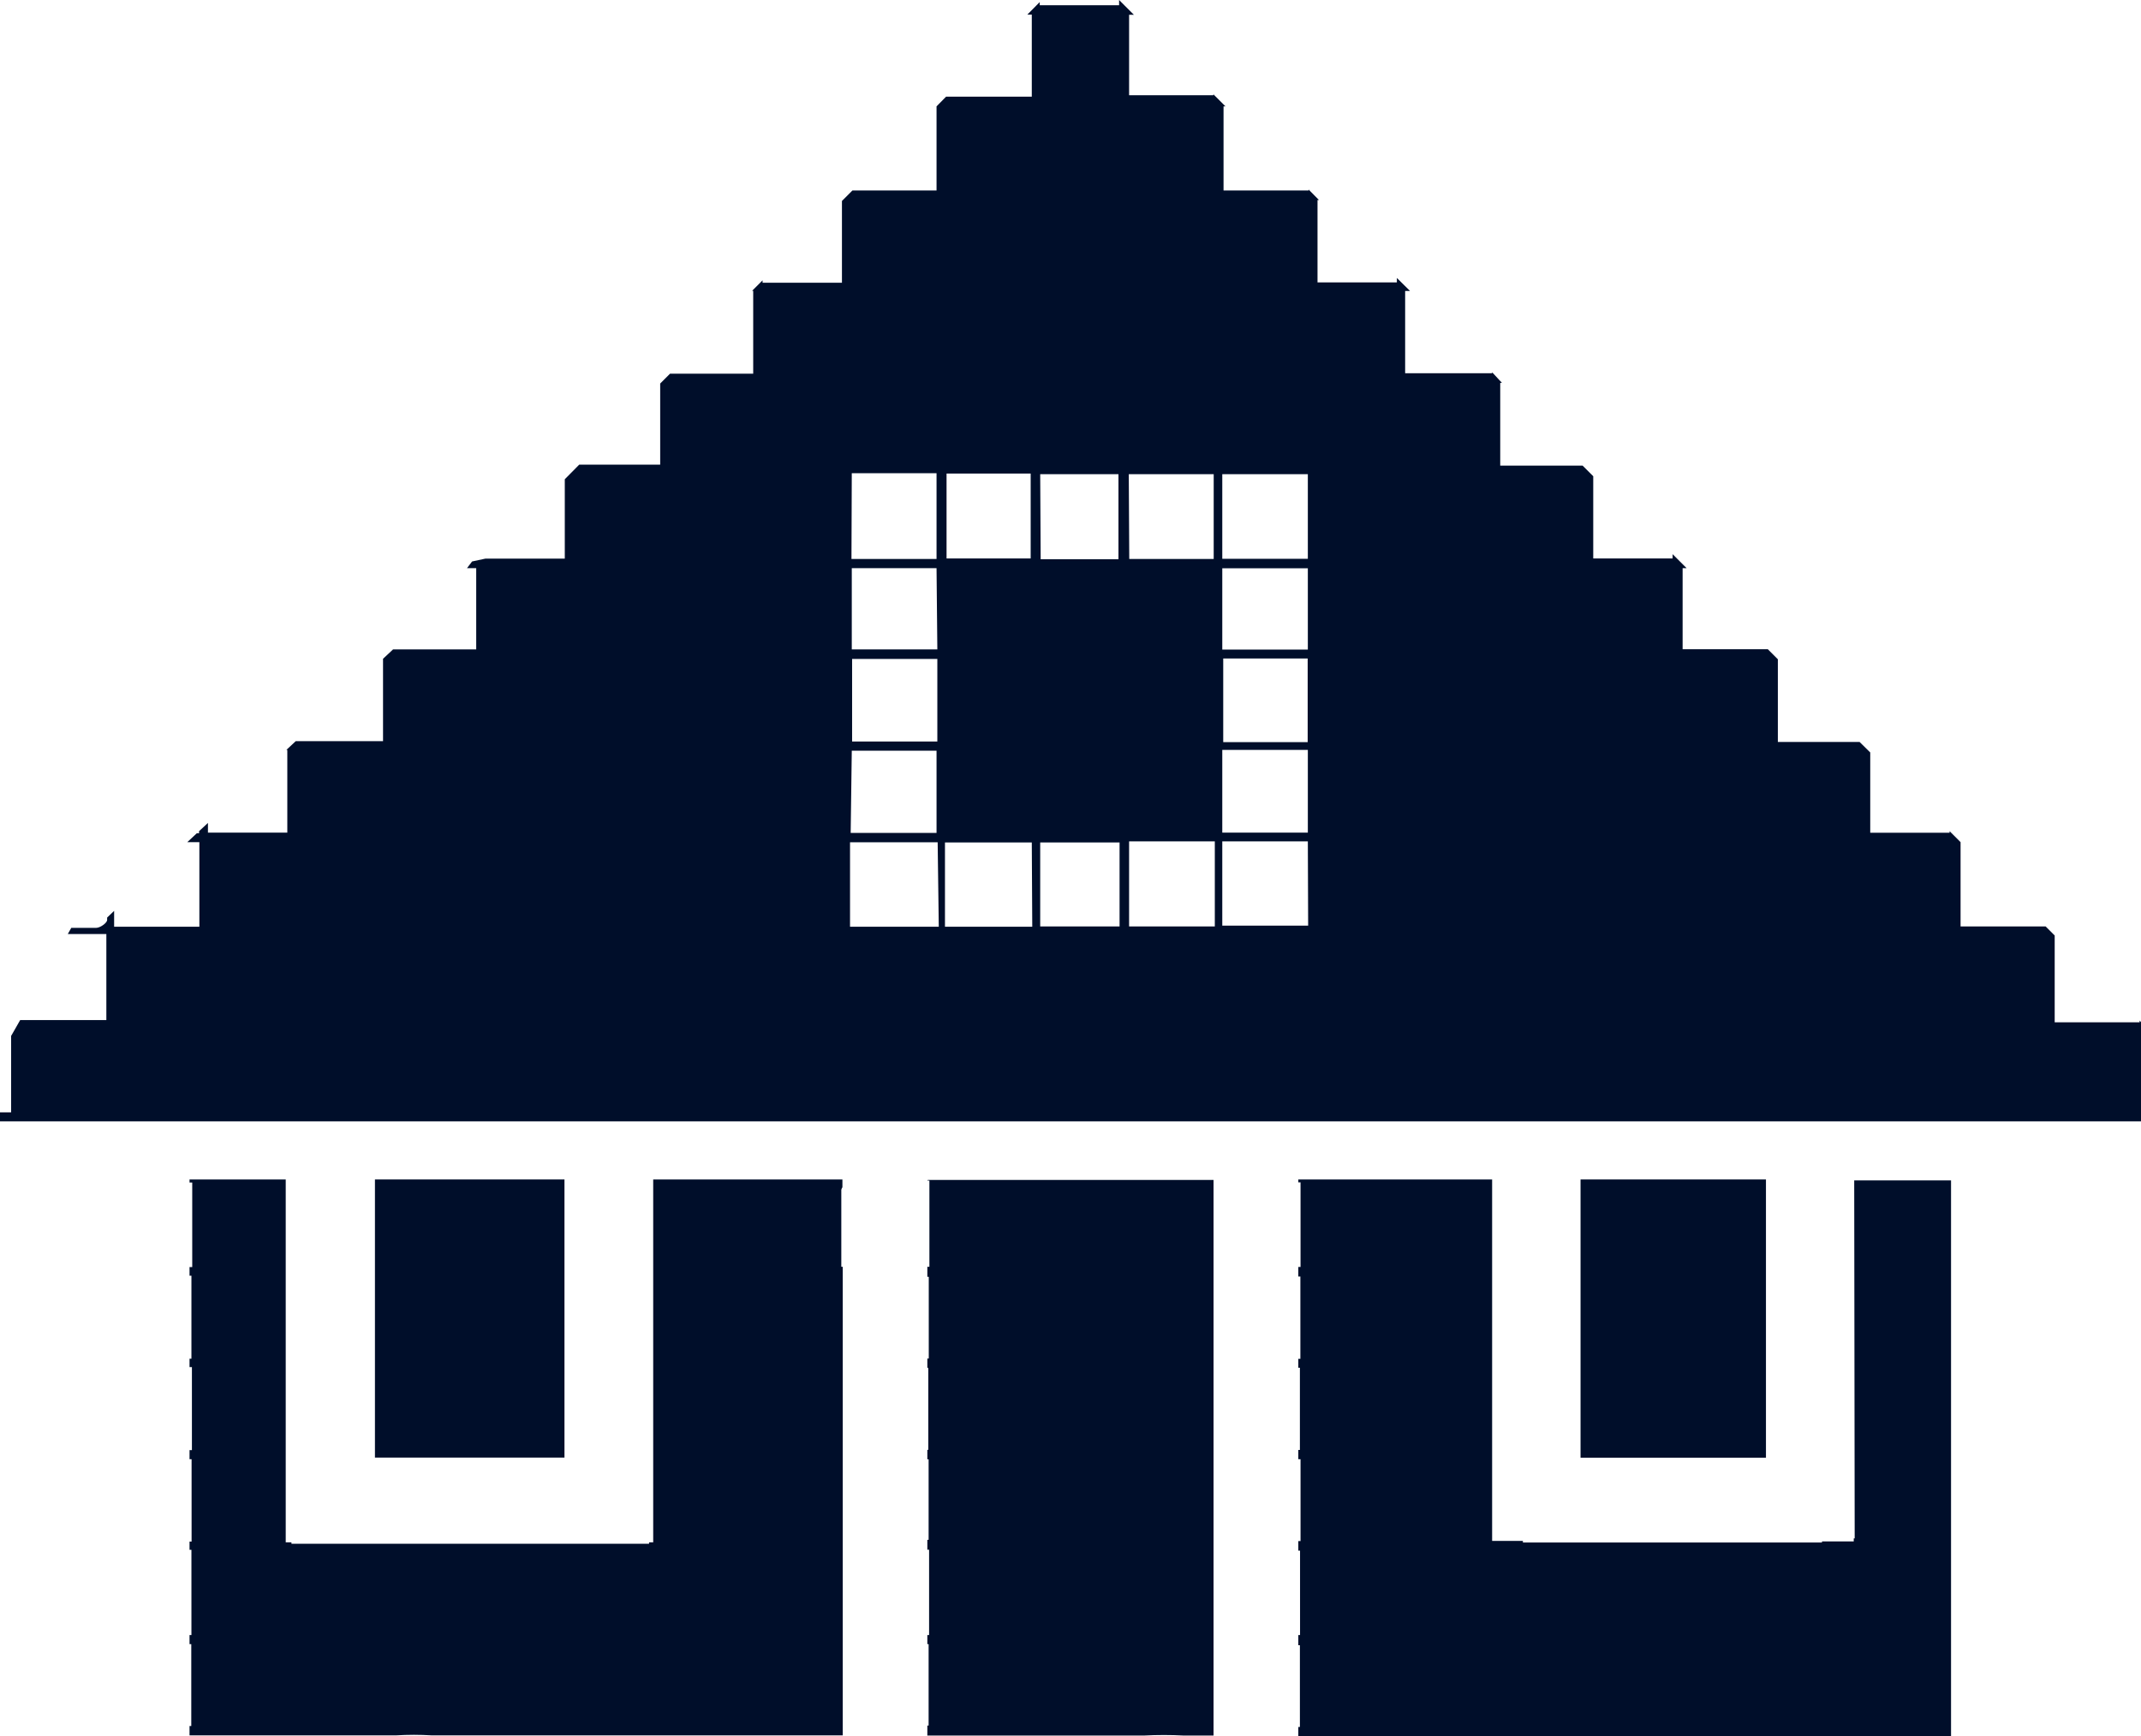 <svg width="185" height="150" viewBox="0 0 185 150" fill="none" xmlns="http://www.w3.org/2000/svg">
<path d="M80.13 102.008H80.308V109.455H80.13V110.32H80.253V117.383H80.13V118.193H80.212V125.27H80.13V126.093H80.24V133.047H80.13V133.898H80.281V141.277H80.13V142.059H80.24V149.095H80.13V149.959H83.381C84.341 149.959 85.315 149.959 86.275 149.959H98.853C99.995 149.898 101.139 149.898 102.282 149.959H104.86V101.953H80.171L80.13 102.008Z" fill="#000E2A"/>
<path d="M32.398 109.482V125.942H48.775V101.911H32.398V102.158V109.482Z" fill="#000E2A"/>
<path d="M56.442 133.266H56.085V133.39H25.183V133.266H24.689V101.911H16.377V102.172H16.61V109.482H16.377V110.223H16.541V117.397H16.377V118.124H16.583V125.297H16.377V126.079H16.555V133.198H16.377V133.911H16.541V141.277H16.377V142.059H16.528V149.136H16.377V149.945H34.208C35.245 149.88 36.285 149.88 37.322 149.945H58.774C60.571 149.945 62.381 149.945 64.26 149.945H72.819V117.383V110.319V109.455H72.696C72.696 107.247 72.696 105.025 72.696 102.803C72.712 102.724 72.745 102.649 72.792 102.583V101.911H56.442V133.266Z" fill="#000E2A"/>
<path d="M152.593 101.911H136.572V125.956H152.593V101.911Z" fill="#000E2A"/>
<path d="M160.26 132.924H160.178V133.184H157.434V133.28H131.593V133.143H128.932V132.567V101.911H112.185V102.158H112.377V109.469H112.185V110.292H112.363V117.41H112.185V118.179H112.322V125.284H112.185V126.079H112.377V133.157H112.185V133.98H112.335V141.277H112.185V142.155H112.322V149.218H112.185V150H138.245C139.466 150 140.701 150 141.935 150H155.212C156.776 150 158.367 150 160.136 150H168.586V101.993H160.219L160.26 132.924Z" fill="#000E2A"/>
<path d="M184.881 88.182V88.332H177.542V80.83L176.761 80.048H169.409V72.765L168.462 71.818V71.955H161.604V65.015L160.685 64.11H153.621V56.964L152.757 56.099H145.392V49.09H145.735L144.528 47.883V48.254H137.669V41.149L136.75 40.23H129.632V33.084H129.783L128.932 32.165V32.247H121.416V25.142H121.841L120.702 24.017V24.401H113.844V17.282H113.968L113.076 16.377V16.459H105.724V9.19H105.889L104.847 8.147V8.23H97.563V1.276H97.975L96.699 0V0.453H89.841V0.178L88.771 1.262H89.155V8.353H81.749L80.925 9.19V16.459H73.656L72.751 17.365V24.429H65.893V24.223L64.987 25.128H65.083V32.288H57.896L57.046 33.138V40.147H50.05L48.802 41.409V48.267H41.944L40.792 48.514L40.353 49.09H41.149V56.113H33.961L33.097 56.922V64.041H25.553L24.744 64.796H24.826V71.942H17.968V71.105L17.2 71.818V71.996H17.008L16.185 72.765H17.227V80.075H9.862V78.704L9.258 79.28C9.265 79.348 9.265 79.417 9.258 79.486C9.258 79.746 8.655 80.171 8.312 80.171H6.159L5.857 80.706H9.19V88.141H1.742L0.96 89.512V96.11H0V96.891H185.004V88.319L184.881 88.182ZM81.79 40.916H89.059V48.254H81.79V40.916ZM80.994 56.936V64.069H73.629V56.936H80.994ZM80.994 56.113H73.601V49.09H80.925L80.994 56.113ZM73.601 40.888H80.925V48.295H73.574L73.601 40.888ZM73.601 64.864H80.925V71.969H73.505L73.601 64.864ZM81.118 80.075H73.45V72.778H81.022L81.118 80.075ZM89.196 80.075H81.653V72.792H89.155L89.196 80.075ZM105.615 56.127V49.104H113.008V56.127H105.615ZM112.994 56.895V64.123H105.697V56.895H112.994ZM105.615 40.97H113.008V48.281H105.615V40.97ZM97.536 40.97H104.874V48.295H97.577L97.536 40.97ZM89.882 40.97H96.644V48.322H89.923L89.882 40.97ZM96.74 80.048H89.882V72.792H96.74V80.048ZM104.97 80.048H97.563V72.696H104.97V80.048ZM105.615 64.796H113.008V71.942H105.615V64.796ZM113.035 79.979H105.615V72.696H113.008L113.035 79.979Z" fill="#000E2A"/>
</svg>
